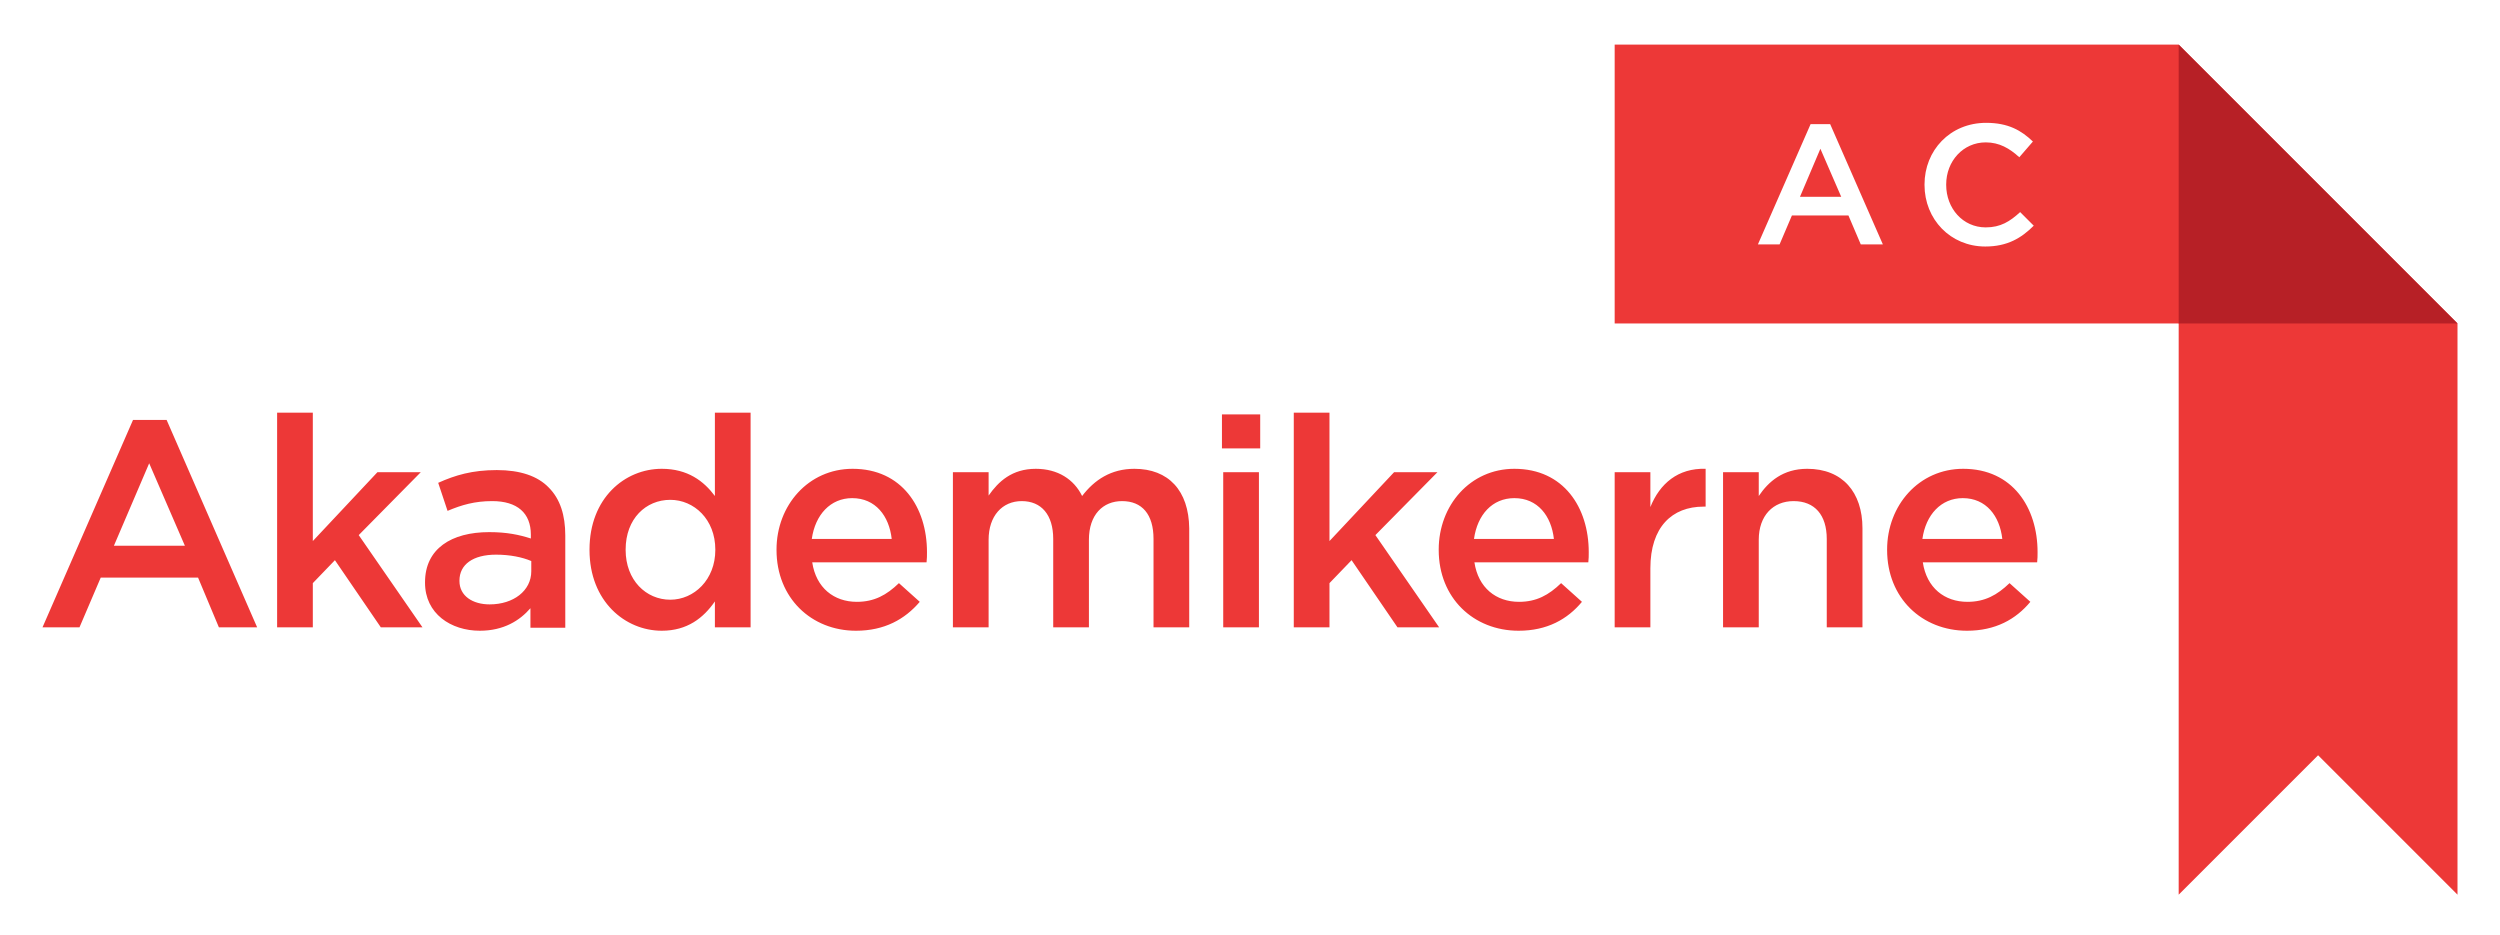 <svg xmlns="http://www.w3.org/2000/svg" xmlns:xlink="http://www.w3.org/1999/xlink" id="Layer_1" x="0px" y="0px" viewBox="0 0 588.2 220" style="enable-background:new 0 0 588.2 220;" xml:space="preserve"><style type="text/css">	.st0{fill:#ED3837;}	.st1{fill:#B72026;}</style><g>	<path class="st0" d="M423.5,46.3h9.7L428.3,35L423.5,46.3z M512.6,10.5H379.9v65.6h132.7v134.4l32.8-32.8l32.8,32.8V76.1   L512.6,10.5z M437.8,57.5l-2.9-6.8h-13.3l-2.9,6.8h-5.1L426,29.2h4.6L443,57.5H437.8z M467.1,58c-8.2,0-14.3-6.4-14.3-14.5v-0.1   c0-8,6-14.5,14.5-14.5c5.2,0,8.3,1.8,11,4.4l-3.2,3.7c-2.3-2.1-4.7-3.5-7.9-3.5c-5.3,0-9.3,4.4-9.3,9.9v0.1c0,5.5,3.9,10,9.3,10   c3.5,0,5.7-1.4,8.1-3.6l3.2,3.2C475.6,56,472.3,58,467.1,58z M31.3,98.8L10,147.6h8.7l5-11.7h22.9l4.9,11.7h9L39.2,98.8H31.3z    M26.8,128.4l8.3-19.4l8.4,19.4H26.8z M99,111.1H88.8l-15.2,16.2V97.1h-8.4v50.5h8.4v-10.4l5.2-5.4l10.8,15.8h9.8l-15-21.7   L99,111.1z M116.9,110.6c-5.8,0-9.8,1.2-13.8,3l2.2,6.6c3.3-1.4,6.4-2.3,10.5-2.3c5.9,0,9.1,2.8,9.1,7.9v0.9   c-2.8-0.9-5.7-1.5-9.8-1.5c-8.9,0-15.1,3.9-15.1,11.8v0.1c0,7.3,6.1,11.3,12.9,11.3c5.6,0,9.4-2.4,11.9-5.3v4.6h8.2V126   c0-4.8-1.2-8.6-3.9-11.3C126.5,112,122.4,110.6,116.9,110.6z M125,134.4c0,4.6-4.2,7.8-9.8,7.8c-4,0-7.1-2-7.1-5.5v-0.1   c0-3.8,3.2-6.1,8.6-6.1c3.3,0,6.2,0.6,8.3,1.5V134.4z M168.2,116.7c-2.6-3.5-6.4-6.4-12.5-6.4c-8.7,0-17,6.9-17,19v0.1   c0,12.1,8.4,19,17,19c6,0,9.8-3,12.5-6.9v6.1h8.4V97.1h-8.4V116.7z M168.3,129.4c0,7-5,11.7-10.6,11.7c-5.7,0-10.5-4.6-10.5-11.7   v-0.1c0-7.3,4.8-11.7,10.5-11.7c5.6,0,10.6,4.6,10.6,11.7V129.4z M200.6,110.3c-10.4,0-17.9,8.6-17.9,19v0.1c0,11.3,8.2,19,18.7,19   c6.7,0,11.5-2.7,15-6.8l-4.9-4.4c-2.9,2.8-5.8,4.4-9.9,4.4c-5.4,0-9.6-3.3-10.5-9.3H218c0.1-0.8,0.1-1.6,0.1-2.4   C218.1,119.4,212.2,110.3,200.6,110.3z M191,126.8c0.8-5.7,4.4-9.6,9.5-9.6c5.5,0,8.7,4.2,9.3,9.6H191z M266.9,110.3   c-5.5,0-9.4,2.6-12.3,6.4c-1.9-3.9-5.7-6.4-10.9-6.4c-5.6,0-8.8,3-11.1,6.3v-5.5h-8.4v36.5h8.4V127c0-5.6,3.2-9.1,7.8-9.1   s7.4,3.2,7.4,8.9v20.8h8.4V127c0-5.9,3.3-9.1,7.8-9.1c4.7,0,7.4,3.1,7.4,8.9v20.8h8.4v-23.3C279.7,115.4,274.9,110.3,266.9,110.3z    M287.5,105.5h9v-8h-9V105.5z M287.8,147.6h8.4v-36.5h-8.4V147.6z M338.2,111.1H328l-15.2,16.2V97.1h-8.4v50.5h8.4v-10.4l5.2-5.4   l10.8,15.8h9.8l-15-21.7L338.2,111.1z M356.3,110.3c-10.4,0-17.8,8.6-17.8,19v0.1c0,11.3,8.2,19,18.8,19c6.7,0,11.5-2.7,14.9-6.8   l-4.9-4.4c-2.9,2.8-5.8,4.4-9.9,4.4c-5.4,0-9.6-3.3-10.5-9.3h26.8c0.1-0.8,0.1-1.6,0.1-2.4C373.8,119.4,367.9,110.3,356.3,110.3z    M346.8,126.8c0.8-5.7,4.3-9.6,9.5-9.6c5.5,0,8.7,4.2,9.3,9.6H346.8z M388.3,119.3v-8.2h-8.4v36.5h8.4v-13.9   c0-9.7,5.1-14.5,12.5-14.5h0.5v-8.9C394.8,110.1,390.5,113.8,388.3,119.3z M425.2,110.3c-5.7,0-9.1,3-11.4,6.4v-5.6h-8.4v36.5h8.4   V127c0-5.7,3.4-9.1,8.2-9.1c5,0,7.8,3.3,7.8,8.9v20.8h8.4v-23.3C438.2,115.8,433.5,110.3,425.2,110.3z M461.9,110.3   c-10.4,0-17.9,8.6-17.9,19v0.1c0,11.3,8.2,19,18.8,19c6.7,0,11.5-2.7,14.9-6.8l-4.9-4.4c-2.9,2.8-5.8,4.4-9.9,4.4   c-5.4,0-9.6-3.3-10.5-9.3h26.9c0.1-0.8,0.1-1.6,0.1-2.4C479.4,119.4,473.5,110.3,461.9,110.3z M452.3,126.8   c0.8-5.7,4.4-9.6,9.5-9.6c5.5,0,8.7,4.2,9.3,9.6H452.3z"></path>	<polygon class="st1" points="512.6,10.5 578.2,76.1 512.6,76.1  "></polygon></g></svg>